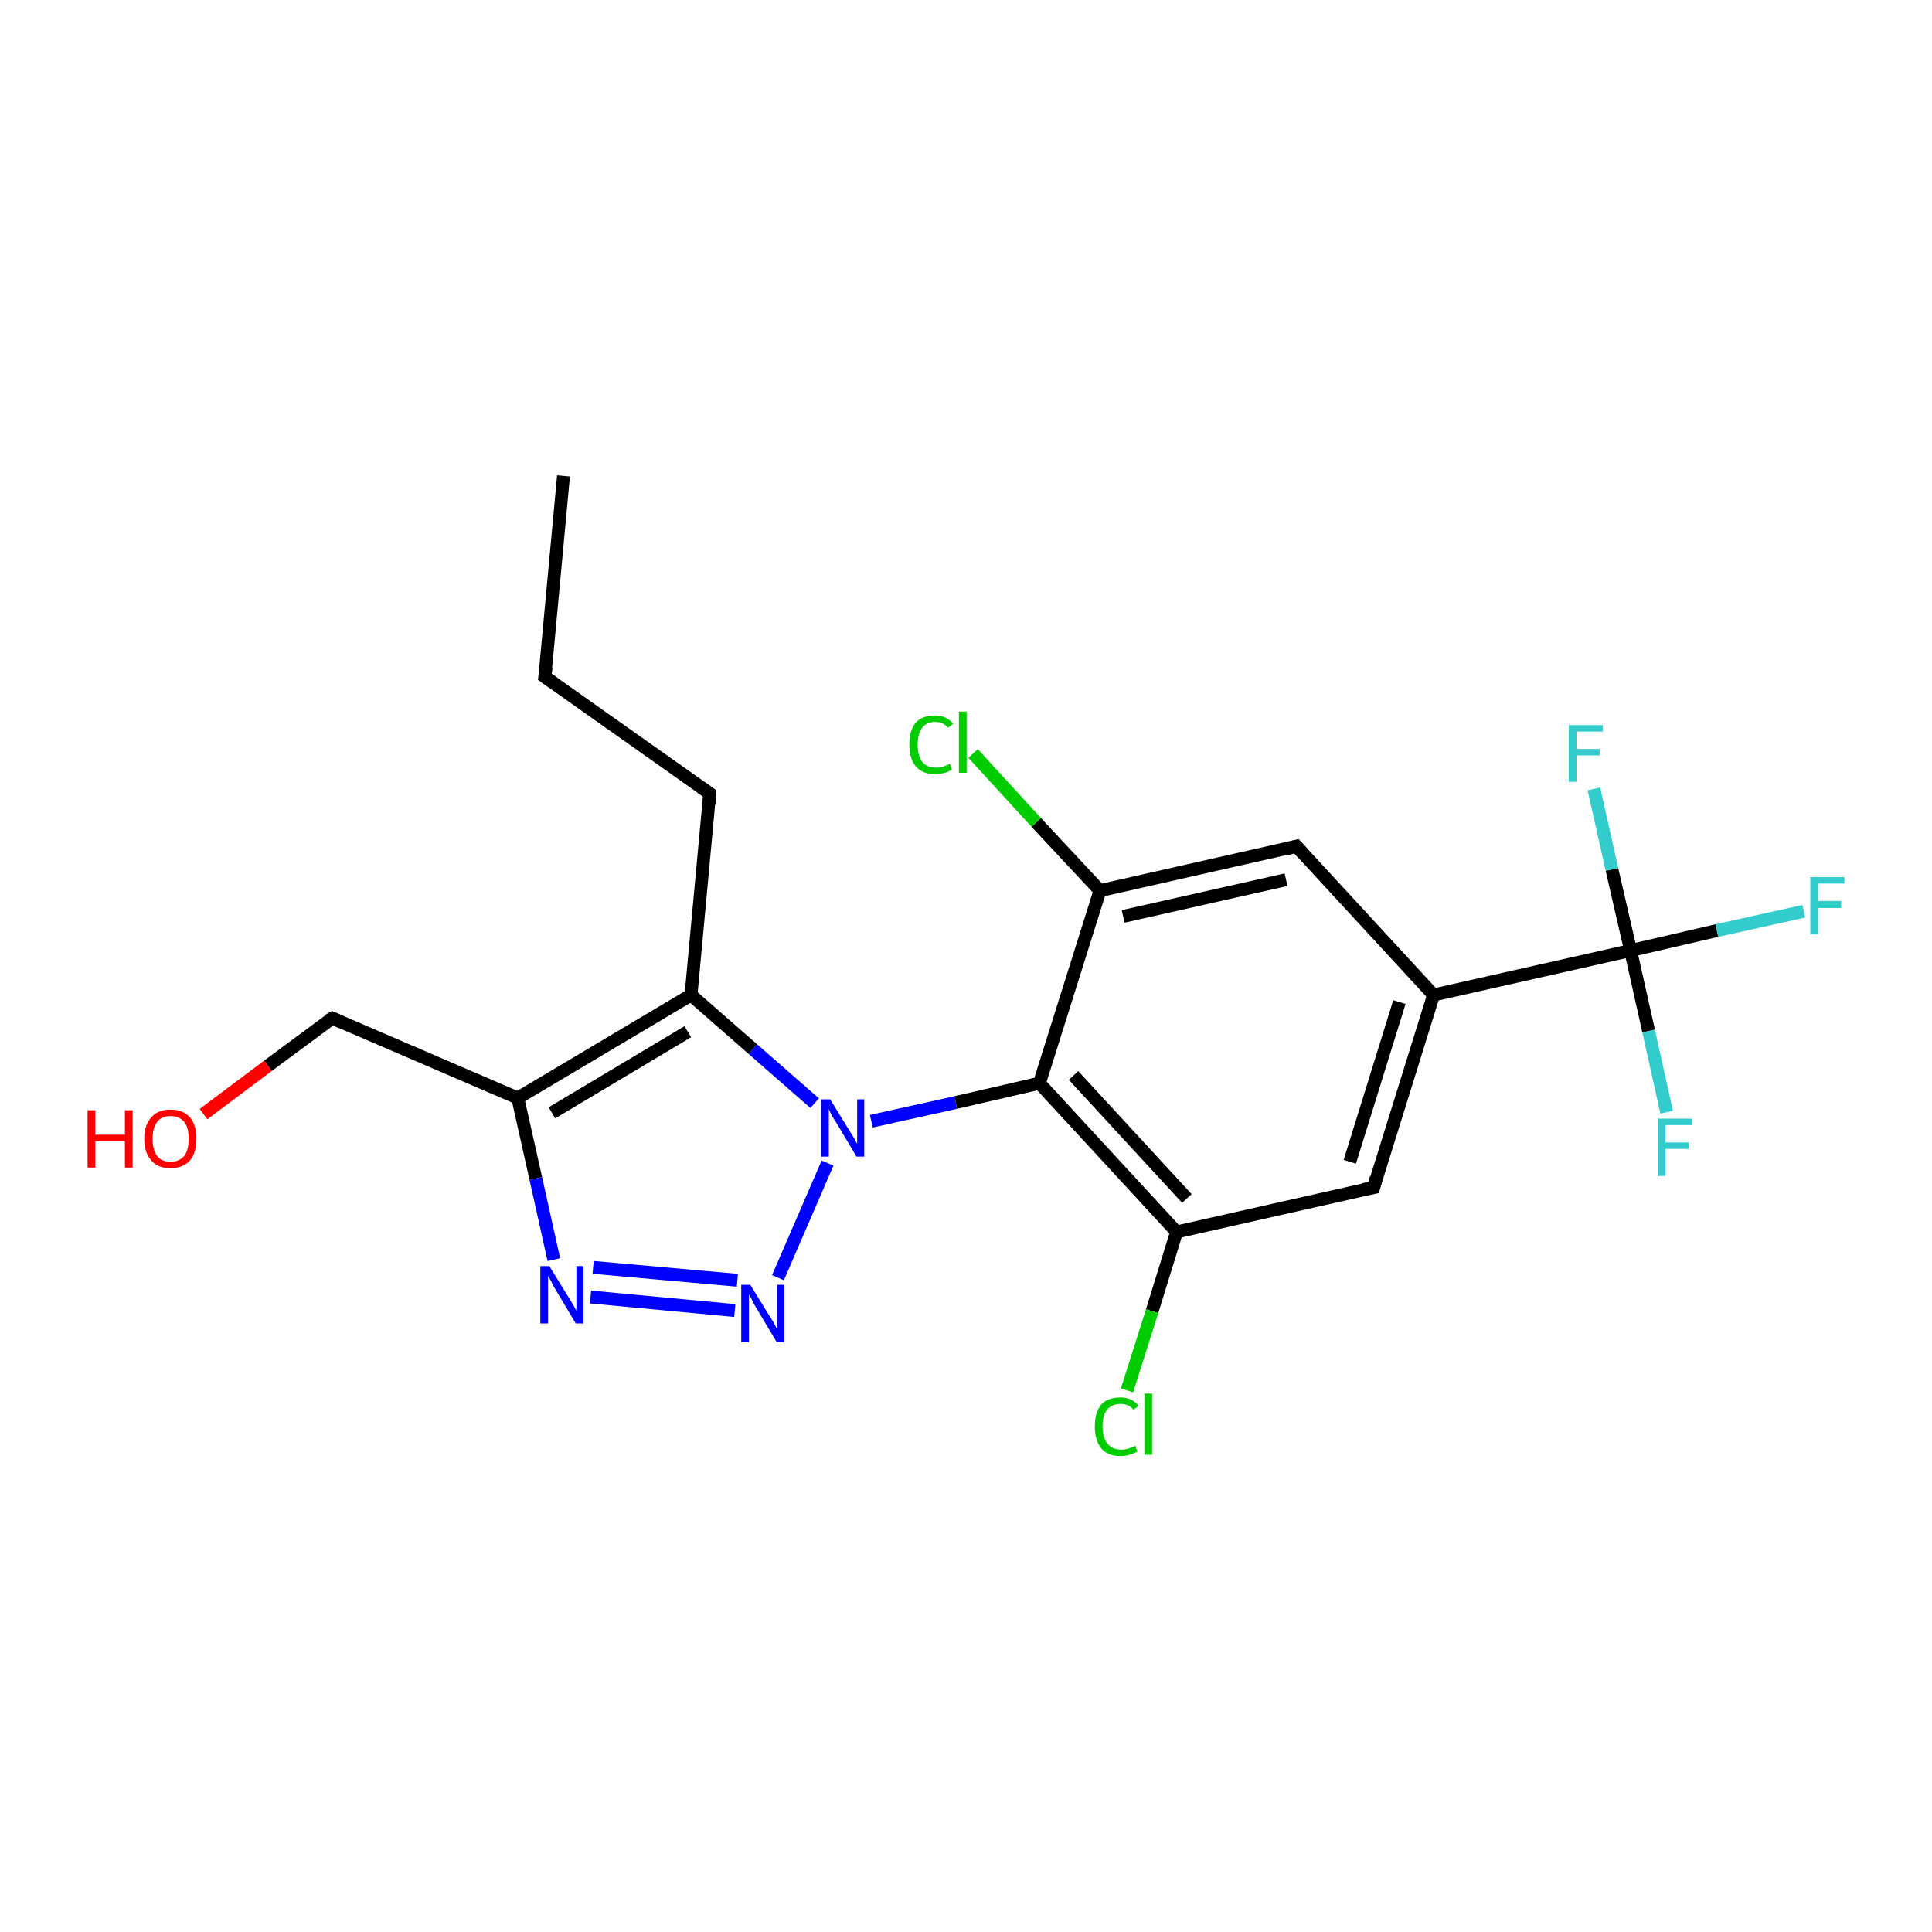 <?xml version='1.0' encoding='iso-8859-1'?>
<svg version='1.1' baseProfile='full'
              xmlns='http://www.w3.org/2000/svg'
                      xmlns:rdkit='http://www.rdkit.org/xml'
                      xmlns:xlink='http://www.w3.org/1999/xlink'
                  xml:space='preserve'
width='300px' height='300px' viewBox='0 0 300 300'>
<!-- END OF HEADER -->
<rect style='opacity:1.0;fill:#FFFFFF;stroke:none' width='300.0' height='300.0' x='0.0' y='0.0'> </rect>
<path class='bond-0 atom-0 atom-1' d='M 87.5,73.9 L 84.6,105.1' style='fill:none;fill-rule:evenodd;stroke:#000000;stroke-width:2.0px;stroke-linecap:butt;stroke-linejoin:miter;stroke-opacity:1' />
<path class='bond-1 atom-1 atom-2' d='M 84.6,105.1 L 110.2,123.2' style='fill:none;fill-rule:evenodd;stroke:#000000;stroke-width:2.0px;stroke-linecap:butt;stroke-linejoin:miter;stroke-opacity:1' />
<path class='bond-2 atom-2 atom-3' d='M 110.2,123.2 L 107.3,154.5' style='fill:none;fill-rule:evenodd;stroke:#000000;stroke-width:2.0px;stroke-linecap:butt;stroke-linejoin:miter;stroke-opacity:1' />
<path class='bond-3 atom-3 atom-4' d='M 107.3,154.5 L 80.4,170.5' style='fill:none;fill-rule:evenodd;stroke:#000000;stroke-width:2.0px;stroke-linecap:butt;stroke-linejoin:miter;stroke-opacity:1' />
<path class='bond-3 atom-3 atom-4' d='M 106.8,160.2 L 85.7,172.8' style='fill:none;fill-rule:evenodd;stroke:#000000;stroke-width:2.0px;stroke-linecap:butt;stroke-linejoin:miter;stroke-opacity:1' />
<path class='bond-4 atom-4 atom-5' d='M 80.4,170.5 L 51.6,158.1' style='fill:none;fill-rule:evenodd;stroke:#000000;stroke-width:2.0px;stroke-linecap:butt;stroke-linejoin:miter;stroke-opacity:1' />
<path class='bond-5 atom-5 atom-6' d='M 51.6,158.1 L 41.6,165.5' style='fill:none;fill-rule:evenodd;stroke:#000000;stroke-width:2.0px;stroke-linecap:butt;stroke-linejoin:miter;stroke-opacity:1' />
<path class='bond-5 atom-5 atom-6' d='M 41.6,165.5 L 31.6,173.0' style='fill:none;fill-rule:evenodd;stroke:#FF0000;stroke-width:2.0px;stroke-linecap:butt;stroke-linejoin:miter;stroke-opacity:1' />
<path class='bond-6 atom-4 atom-7' d='M 80.4,170.5 L 83.2,183.0' style='fill:none;fill-rule:evenodd;stroke:#000000;stroke-width:2.0px;stroke-linecap:butt;stroke-linejoin:miter;stroke-opacity:1' />
<path class='bond-6 atom-4 atom-7' d='M 83.2,183.0 L 86.0,195.6' style='fill:none;fill-rule:evenodd;stroke:#0000FF;stroke-width:2.0px;stroke-linecap:butt;stroke-linejoin:miter;stroke-opacity:1' />
<path class='bond-7 atom-7 atom-8' d='M 91.7,201.4 L 114.1,203.5' style='fill:none;fill-rule:evenodd;stroke:#0000FF;stroke-width:2.0px;stroke-linecap:butt;stroke-linejoin:miter;stroke-opacity:1' />
<path class='bond-7 atom-7 atom-8' d='M 92.1,196.8 L 114.5,198.8' style='fill:none;fill-rule:evenodd;stroke:#0000FF;stroke-width:2.0px;stroke-linecap:butt;stroke-linejoin:miter;stroke-opacity:1' />
<path class='bond-8 atom-8 atom-9' d='M 120.8,198.4 L 128.5,180.6' style='fill:none;fill-rule:evenodd;stroke:#0000FF;stroke-width:2.0px;stroke-linecap:butt;stroke-linejoin:miter;stroke-opacity:1' />
<path class='bond-9 atom-9 atom-10' d='M 135.3,174.1 L 148.4,171.2' style='fill:none;fill-rule:evenodd;stroke:#0000FF;stroke-width:2.0px;stroke-linecap:butt;stroke-linejoin:miter;stroke-opacity:1' />
<path class='bond-9 atom-9 atom-10' d='M 148.4,171.2 L 161.4,168.2' style='fill:none;fill-rule:evenodd;stroke:#000000;stroke-width:2.0px;stroke-linecap:butt;stroke-linejoin:miter;stroke-opacity:1' />
<path class='bond-10 atom-10 atom-11' d='M 161.4,168.2 L 182.7,191.3' style='fill:none;fill-rule:evenodd;stroke:#000000;stroke-width:2.0px;stroke-linecap:butt;stroke-linejoin:miter;stroke-opacity:1' />
<path class='bond-10 atom-10 atom-11' d='M 166.7,167.0 L 184.3,186.1' style='fill:none;fill-rule:evenodd;stroke:#000000;stroke-width:2.0px;stroke-linecap:butt;stroke-linejoin:miter;stroke-opacity:1' />
<path class='bond-11 atom-11 atom-12' d='M 182.7,191.3 L 178.9,203.6' style='fill:none;fill-rule:evenodd;stroke:#000000;stroke-width:2.0px;stroke-linecap:butt;stroke-linejoin:miter;stroke-opacity:1' />
<path class='bond-11 atom-11 atom-12' d='M 178.9,203.6 L 175.0,215.9' style='fill:none;fill-rule:evenodd;stroke:#00CC00;stroke-width:2.0px;stroke-linecap:butt;stroke-linejoin:miter;stroke-opacity:1' />
<path class='bond-12 atom-11 atom-13' d='M 182.7,191.3 L 213.3,184.4' style='fill:none;fill-rule:evenodd;stroke:#000000;stroke-width:2.0px;stroke-linecap:butt;stroke-linejoin:miter;stroke-opacity:1' />
<path class='bond-13 atom-13 atom-14' d='M 213.3,184.4 L 222.6,154.5' style='fill:none;fill-rule:evenodd;stroke:#000000;stroke-width:2.0px;stroke-linecap:butt;stroke-linejoin:miter;stroke-opacity:1' />
<path class='bond-13 atom-13 atom-14' d='M 209.6,180.4 L 217.3,155.6' style='fill:none;fill-rule:evenodd;stroke:#000000;stroke-width:2.0px;stroke-linecap:butt;stroke-linejoin:miter;stroke-opacity:1' />
<path class='bond-14 atom-14 atom-15' d='M 222.6,154.5 L 201.3,131.4' style='fill:none;fill-rule:evenodd;stroke:#000000;stroke-width:2.0px;stroke-linecap:butt;stroke-linejoin:miter;stroke-opacity:1' />
<path class='bond-15 atom-15 atom-16' d='M 201.3,131.4 L 170.8,138.3' style='fill:none;fill-rule:evenodd;stroke:#000000;stroke-width:2.0px;stroke-linecap:butt;stroke-linejoin:miter;stroke-opacity:1' />
<path class='bond-15 atom-15 atom-16' d='M 199.7,136.6 L 174.4,142.3' style='fill:none;fill-rule:evenodd;stroke:#000000;stroke-width:2.0px;stroke-linecap:butt;stroke-linejoin:miter;stroke-opacity:1' />
<path class='bond-16 atom-16 atom-17' d='M 170.8,138.3 L 160.9,127.7' style='fill:none;fill-rule:evenodd;stroke:#000000;stroke-width:2.0px;stroke-linecap:butt;stroke-linejoin:miter;stroke-opacity:1' />
<path class='bond-16 atom-16 atom-17' d='M 160.9,127.7 L 151.1,117.0' style='fill:none;fill-rule:evenodd;stroke:#00CC00;stroke-width:2.0px;stroke-linecap:butt;stroke-linejoin:miter;stroke-opacity:1' />
<path class='bond-17 atom-14 atom-18' d='M 222.6,154.5 L 253.2,147.6' style='fill:none;fill-rule:evenodd;stroke:#000000;stroke-width:2.0px;stroke-linecap:butt;stroke-linejoin:miter;stroke-opacity:1' />
<path class='bond-18 atom-18 atom-19' d='M 253.2,147.6 L 266.6,144.5' style='fill:none;fill-rule:evenodd;stroke:#000000;stroke-width:2.0px;stroke-linecap:butt;stroke-linejoin:miter;stroke-opacity:1' />
<path class='bond-18 atom-18 atom-19' d='M 266.6,144.5 L 280.1,141.5' style='fill:none;fill-rule:evenodd;stroke:#33CCCC;stroke-width:2.0px;stroke-linecap:butt;stroke-linejoin:miter;stroke-opacity:1' />
<path class='bond-19 atom-18 atom-20' d='M 253.2,147.6 L 256.0,160.1' style='fill:none;fill-rule:evenodd;stroke:#000000;stroke-width:2.0px;stroke-linecap:butt;stroke-linejoin:miter;stroke-opacity:1' />
<path class='bond-19 atom-18 atom-20' d='M 256.0,160.1 L 258.8,172.7' style='fill:none;fill-rule:evenodd;stroke:#33CCCC;stroke-width:2.0px;stroke-linecap:butt;stroke-linejoin:miter;stroke-opacity:1' />
<path class='bond-20 atom-18 atom-21' d='M 253.2,147.6 L 250.3,135.0' style='fill:none;fill-rule:evenodd;stroke:#000000;stroke-width:2.0px;stroke-linecap:butt;stroke-linejoin:miter;stroke-opacity:1' />
<path class='bond-20 atom-18 atom-21' d='M 250.3,135.0 L 247.5,122.5' style='fill:none;fill-rule:evenodd;stroke:#33CCCC;stroke-width:2.0px;stroke-linecap:butt;stroke-linejoin:miter;stroke-opacity:1' />
<path class='bond-21 atom-9 atom-3' d='M 126.5,171.3 L 116.9,162.9' style='fill:none;fill-rule:evenodd;stroke:#0000FF;stroke-width:2.0px;stroke-linecap:butt;stroke-linejoin:miter;stroke-opacity:1' />
<path class='bond-21 atom-9 atom-3' d='M 116.9,162.9 L 107.3,154.5' style='fill:none;fill-rule:evenodd;stroke:#000000;stroke-width:2.0px;stroke-linecap:butt;stroke-linejoin:miter;stroke-opacity:1' />
<path class='bond-22 atom-16 atom-10' d='M 170.8,138.3 L 161.4,168.2' style='fill:none;fill-rule:evenodd;stroke:#000000;stroke-width:2.0px;stroke-linecap:butt;stroke-linejoin:miter;stroke-opacity:1' />
<path d='M 84.8,103.6 L 84.6,105.1 L 85.9,106.0' style='fill:none;stroke:#000000;stroke-width:2.0px;stroke-linecap:butt;stroke-linejoin:miter;stroke-opacity:1;' />
<path d='M 108.9,122.3 L 110.2,123.2 L 110.1,124.8' style='fill:none;stroke:#000000;stroke-width:2.0px;stroke-linecap:butt;stroke-linejoin:miter;stroke-opacity:1;' />
<path d='M 53.0,158.7 L 51.6,158.1 L 51.1,158.4' style='fill:none;stroke:#000000;stroke-width:2.0px;stroke-linecap:butt;stroke-linejoin:miter;stroke-opacity:1;' />
<path d='M 211.7,184.7 L 213.3,184.4 L 213.7,182.9' style='fill:none;stroke:#000000;stroke-width:2.0px;stroke-linecap:butt;stroke-linejoin:miter;stroke-opacity:1;' />
<path d='M 202.4,132.6 L 201.3,131.4 L 199.8,131.8' style='fill:none;stroke:#000000;stroke-width:2.0px;stroke-linecap:butt;stroke-linejoin:miter;stroke-opacity:1;' />
<path class='atom-6' d='M 13.6 172.4
L 14.8 172.4
L 14.8 176.2
L 19.4 176.2
L 19.4 172.4
L 20.6 172.4
L 20.6 181.3
L 19.4 181.3
L 19.4 177.2
L 14.8 177.2
L 14.8 181.3
L 13.6 181.3
L 13.6 172.4
' fill='#FF0000'/>
<path class='atom-6' d='M 22.4 176.8
Q 22.4 174.7, 23.5 173.5
Q 24.5 172.3, 26.5 172.3
Q 28.4 172.3, 29.5 173.5
Q 30.5 174.7, 30.5 176.8
Q 30.5 179.0, 29.5 180.2
Q 28.4 181.4, 26.5 181.4
Q 24.5 181.4, 23.5 180.2
Q 22.4 179.0, 22.4 176.8
M 26.5 180.4
Q 27.8 180.4, 28.6 179.5
Q 29.3 178.6, 29.3 176.8
Q 29.3 175.1, 28.6 174.2
Q 27.8 173.3, 26.5 173.3
Q 25.1 173.3, 24.4 174.2
Q 23.7 175.1, 23.7 176.8
Q 23.7 178.6, 24.4 179.5
Q 25.1 180.4, 26.5 180.4
' fill='#FF0000'/>
<path class='atom-7' d='M 85.3 196.6
L 88.2 201.3
Q 88.5 201.8, 89.0 202.6
Q 89.4 203.4, 89.5 203.5
L 89.5 196.6
L 90.6 196.6
L 90.6 205.5
L 89.4 205.5
L 86.3 200.3
Q 85.9 199.7, 85.6 199.0
Q 85.2 198.3, 85.1 198.1
L 85.1 205.5
L 83.9 205.5
L 83.9 196.6
L 85.3 196.6
' fill='#0000FF'/>
<path class='atom-8' d='M 116.5 199.5
L 119.4 204.2
Q 119.7 204.6, 120.2 205.5
Q 120.6 206.3, 120.7 206.4
L 120.7 199.5
L 121.8 199.5
L 121.8 208.4
L 120.6 208.4
L 117.5 203.2
Q 117.1 202.6, 116.8 201.9
Q 116.4 201.2, 116.3 201.0
L 116.3 208.4
L 115.1 208.4
L 115.1 199.5
L 116.5 199.5
' fill='#0000FF'/>
<path class='atom-9' d='M 128.9 170.7
L 131.8 175.4
Q 132.1 175.9, 132.6 176.7
Q 133.0 177.5, 133.1 177.6
L 133.1 170.7
L 134.2 170.7
L 134.2 179.6
L 133.0 179.6
L 129.9 174.4
Q 129.5 173.8, 129.1 173.1
Q 128.8 172.5, 128.7 172.2
L 128.7 179.6
L 127.5 179.6
L 127.5 170.7
L 128.9 170.7
' fill='#0000FF'/>
<path class='atom-12' d='M 170.0 221.5
Q 170.0 219.3, 171.0 218.1
Q 172.0 217.0, 174.0 217.0
Q 175.8 217.0, 176.8 218.3
L 176.0 218.9
Q 175.3 218.0, 174.0 218.0
Q 172.7 218.0, 171.9 218.9
Q 171.2 219.8, 171.2 221.5
Q 171.2 223.3, 172.0 224.2
Q 172.7 225.1, 174.1 225.1
Q 175.1 225.1, 176.3 224.5
L 176.6 225.4
Q 176.1 225.7, 175.4 225.9
Q 174.7 226.1, 174.0 226.1
Q 172.0 226.1, 171.0 224.9
Q 170.0 223.7, 170.0 221.5
' fill='#00CC00'/>
<path class='atom-12' d='M 177.7 216.4
L 178.9 216.4
L 178.9 225.9
L 177.7 225.9
L 177.7 216.4
' fill='#00CC00'/>
<path class='atom-17' d='M 141.2 115.6
Q 141.2 113.4, 142.2 112.2
Q 143.2 111.1, 145.2 111.1
Q 147.0 111.1, 148.0 112.4
L 147.2 113.0
Q 146.5 112.1, 145.2 112.1
Q 143.9 112.1, 143.2 113.0
Q 142.5 113.9, 142.5 115.6
Q 142.5 117.4, 143.2 118.3
Q 143.9 119.2, 145.4 119.2
Q 146.3 119.2, 147.5 118.6
L 147.8 119.5
Q 147.4 119.8, 146.7 120.0
Q 146.0 120.2, 145.2 120.2
Q 143.2 120.2, 142.2 119.0
Q 141.2 117.8, 141.2 115.6
' fill='#00CC00'/>
<path class='atom-17' d='M 148.9 110.5
L 150.1 110.5
L 150.1 120.0
L 148.9 120.0
L 148.9 110.5
' fill='#00CC00'/>
<path class='atom-19' d='M 281.1 136.2
L 286.4 136.2
L 286.4 137.2
L 282.3 137.2
L 282.3 139.9
L 285.9 139.9
L 285.9 141.0
L 282.3 141.0
L 282.3 145.1
L 281.1 145.1
L 281.1 136.2
' fill='#33CCCC'/>
<path class='atom-20' d='M 257.4 173.7
L 262.7 173.7
L 262.7 174.7
L 258.6 174.7
L 258.6 177.4
L 262.2 177.4
L 262.2 178.4
L 258.6 178.4
L 258.6 182.6
L 257.4 182.6
L 257.4 173.7
' fill='#33CCCC'/>
<path class='atom-21' d='M 243.6 112.6
L 248.9 112.6
L 248.9 113.6
L 244.8 113.6
L 244.8 116.3
L 248.4 116.3
L 248.4 117.3
L 244.8 117.3
L 244.8 121.4
L 243.6 121.4
L 243.6 112.6
' fill='#33CCCC'/>
</svg>
